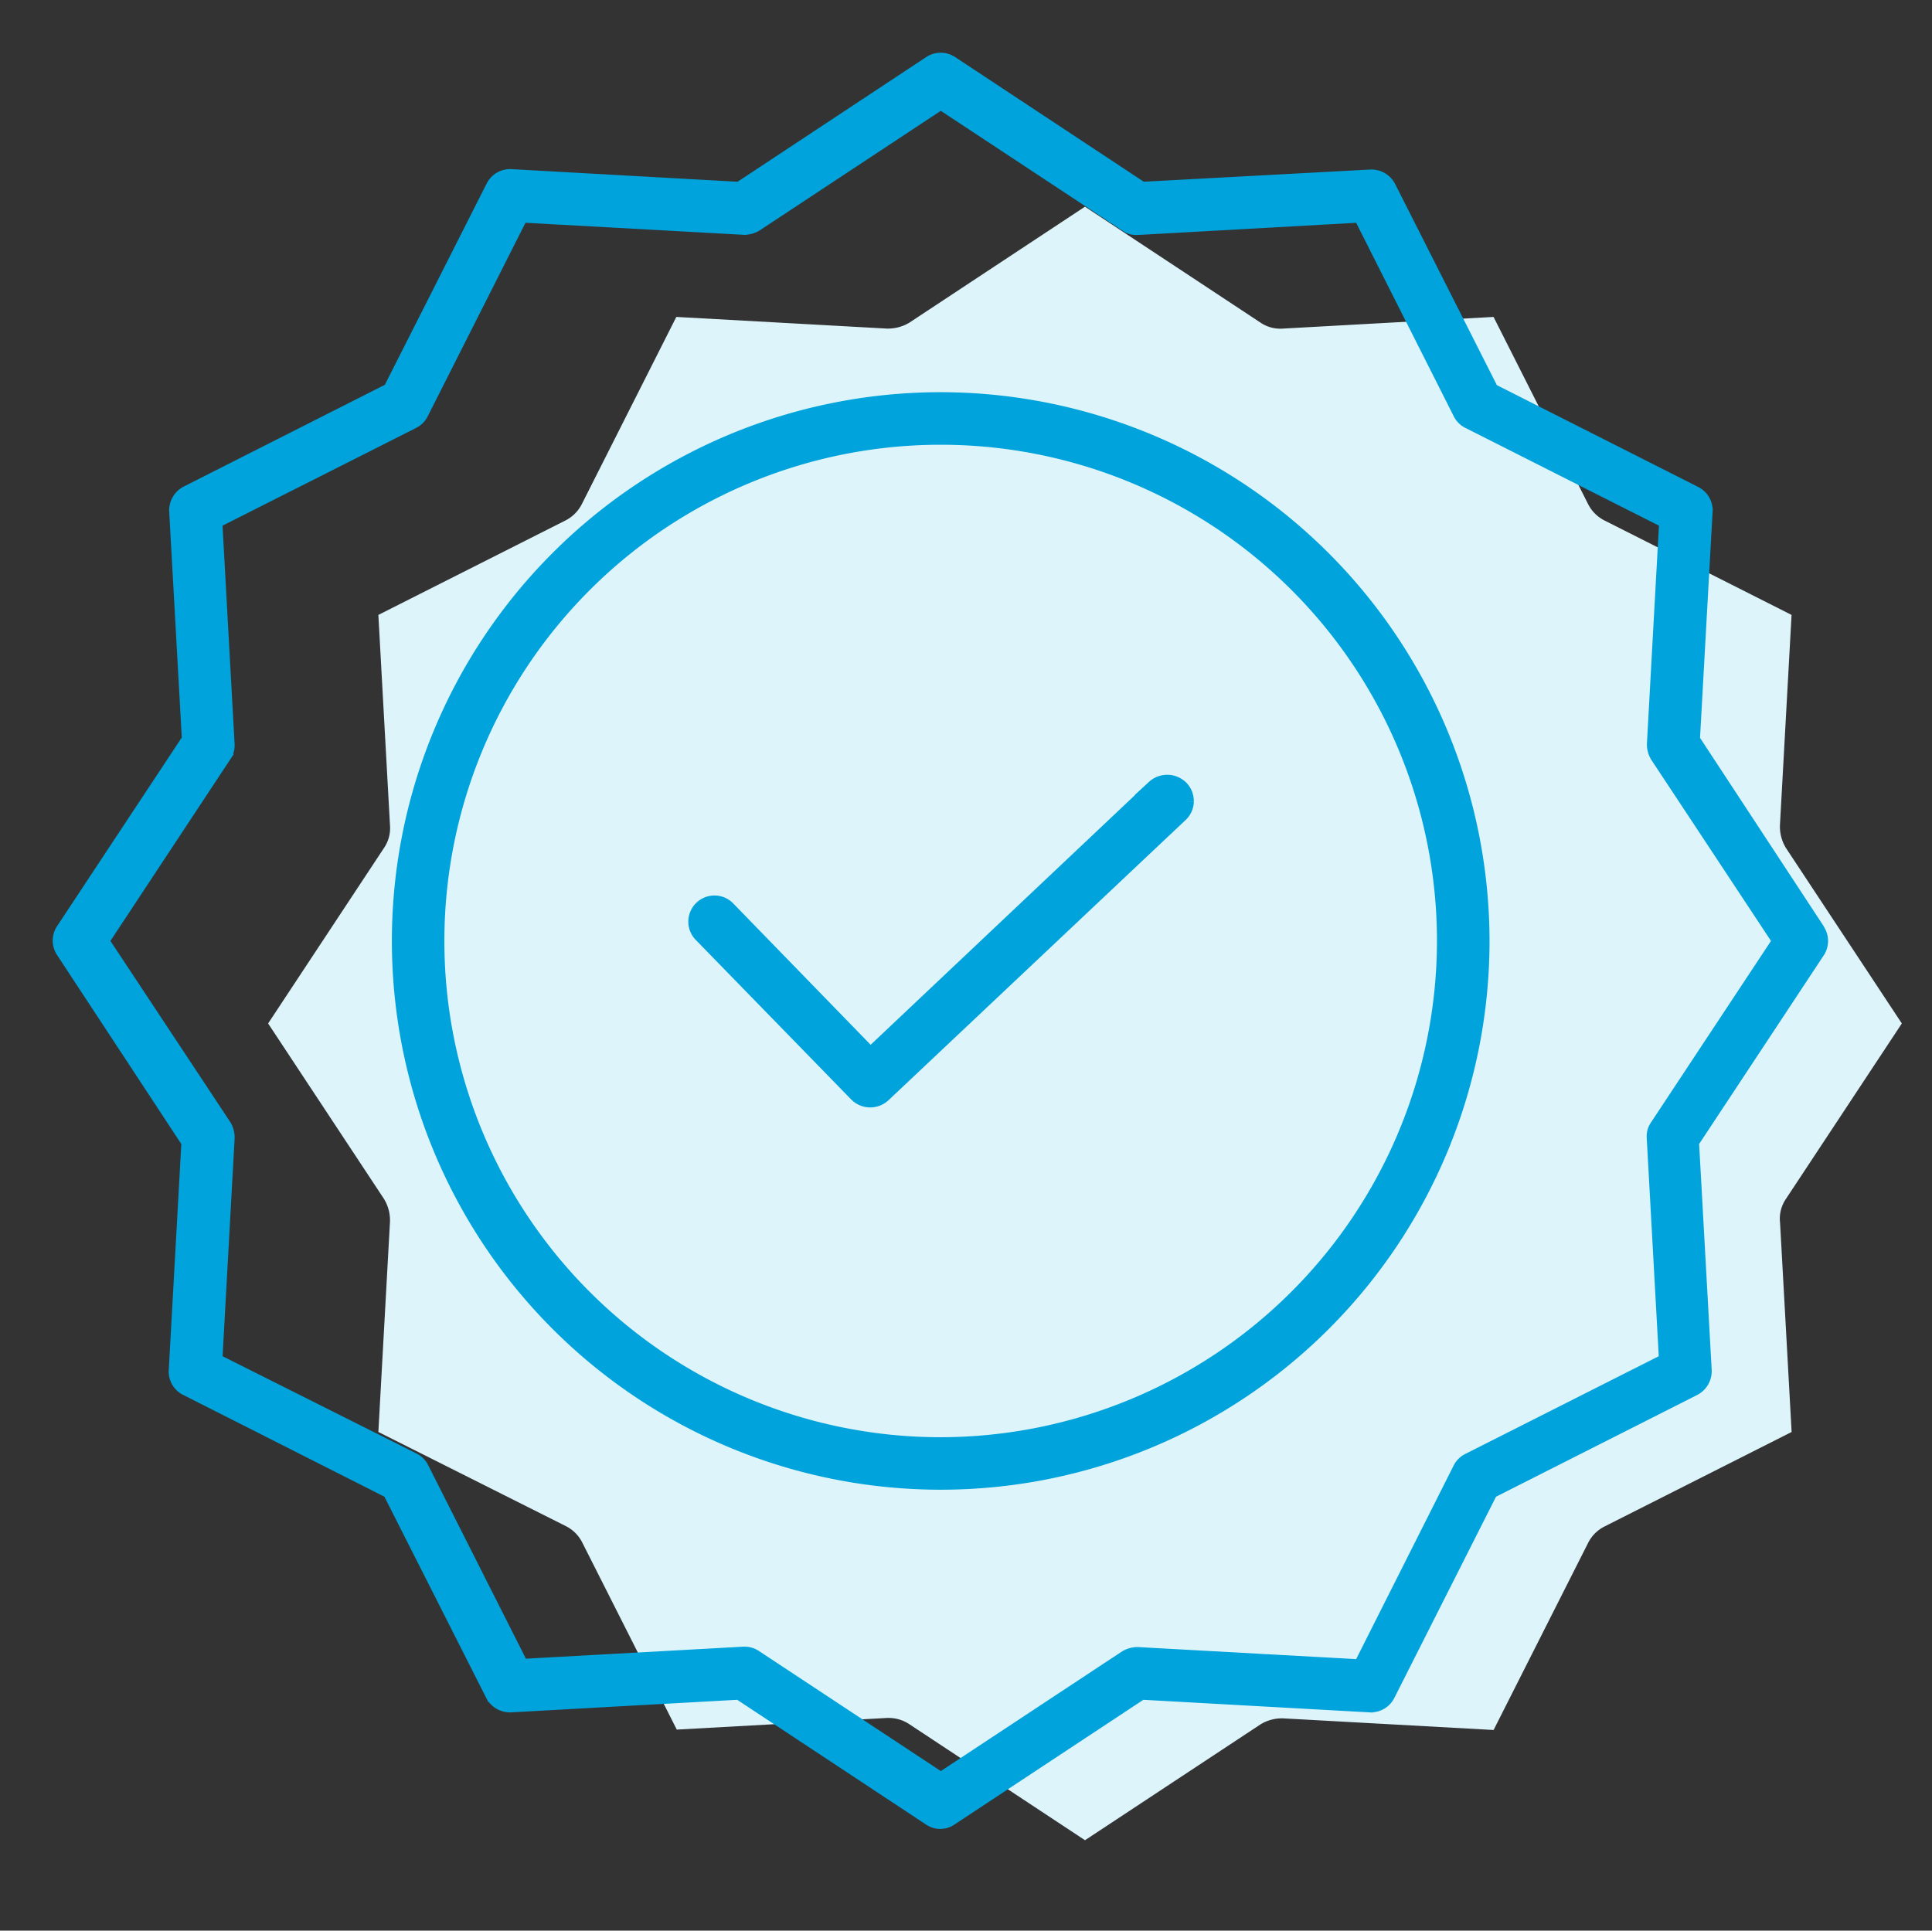<?xml version="1.0" encoding="UTF-8"?> <svg xmlns="http://www.w3.org/2000/svg" xmlns:xlink="http://www.w3.org/1999/xlink" width="64.037" height="64" viewBox="0 0 64.037 64"><rect x="0" y="0" width="64.037" height="64" fill="#333333" stroke="none"/><defs><clipPath id="clip-path"><rect id="Rectangle_646" data-name="Rectangle 646" width="64.037" height="64" transform="translate(-2 -2)" fill="none"></rect></clipPath></defs><g id="Group_4451" data-name="Group 4451" transform="translate(2 2)"><g id="Group_4449" data-name="Group 4449" clip-path="url(#clip-path)"><path id="Path_14513" data-name="Path 14513" d="M105.452,72.621l.385,6.969-6.2,3.132a1.223,1.223,0,0,0-.546.547l-3.132,6.2-6.97-.385a1.356,1.356,0,0,0-.758.2l-5.815,3.839L76.6,89.282a1.23,1.23,0,0,0-.683-.212h-.062l-6.97.386-3.132-6.2a1.222,1.222,0,0,0-.546-.546L58.994,79.59l.385-6.969a1.358,1.358,0,0,0-.2-.759l-3.839-5.814,3.839-5.815a1.163,1.163,0,0,0,.2-.758l-.385-6.97,6.2-3.13a1.231,1.231,0,0,0,.546-.548l3.13-6.2,6.972.386a1.369,1.369,0,0,0,.758-.2l5.814-3.84,5.815,3.84a1.172,1.172,0,0,0,.758.2l6.97-.386,3.132,6.2a1.23,1.23,0,0,0,.546.548l6.2,3.13-.385,6.97a1.355,1.355,0,0,0,.2.758l3.84,5.815-3.84,5.814a1.165,1.165,0,0,0-.2.759" transform="translate(-48.453 -34.121)" fill="#def4fb"></path><path id="Path_14514" data-name="Path 14514" d="M185.493,192.921a.619.619,0,0,1-.194.431l-9.848,9.289a.637.637,0,0,1-.884-.014l-5.156-5.293a.617.617,0,0,1,.442-1.047h.009a.612.612,0,0,1,.433.187l4.727,4.863,9.4-8.88a.647.647,0,0,1,.9.022.624.624,0,0,1,.169.441" transform="translate(-148.172 -168.352)" fill="#00a3db" stroke="#00a3db" stroke-width="0.5"></path><path id="Path_14515" data-name="Path 14515" d="M108.236,90.392a17.941,17.941,0,1,0,17.942,17.94,17.961,17.961,0,0,0-17.942-17.94m0,34.642a16.7,16.7,0,1,1,16.7-16.7,16.72,16.72,0,0,1-16.7,16.7" transform="translate(-79.057 -79.141)" fill="#00a3db" stroke="#00a3db" stroke-width="0.5"></path><path id="Path_14516" data-name="Path 14516" d="M58.245,28.851l-4.151-6.323.421-7.573a.616.616,0,0,0-.34-.589l-6.746-3.412L44.019,4.212a.633.633,0,0,0-.595-.342l-7.582.408L29.52.1a.62.62,0,0,0-.682,0L22.516,4.279l-7.573-.422a.617.617,0,0,0-.589.34l-3.412,6.745L4.2,14.353a.637.637,0,0,0-.342.595l.421,7.569L.1,28.839a.618.618,0,0,0,0,.682l4.164,6.334-.421,7.573a.614.614,0,0,0,.34.589l6.745,3.412,3.411,6.743a.636.636,0,0,0,.595.342l7.569-.421,6.322,4.176a.588.588,0,0,0,.672.006l6.331-4.182,7.574.421a.621.621,0,0,0,.59-.34L47.4,47.429l6.743-3.411a.636.636,0,0,0,.342-.595l-.421-7.569,4.176-6.322a.62.62,0,0,0,0-.681m-5.316,6.506a.547.547,0,0,0-.092.354v.02l.407,7.376-6.563,3.315a.6.6,0,0,0-.27.27L43.1,53.257l-7.376-.407a.735.735,0,0,0-.392.1l-6.148,4.059-6.158-4.065a.6.6,0,0,0-.342-.108h-.042l-7.36.407-3.315-6.565a.6.6,0,0,0-.27-.27l-6.578-3.3.408-7.378a.73.73,0,0,0-.1-.392L1.36,29.191l4.065-6.158a.55.55,0,0,0,.1-.361v-.019l-.408-7.377,6.565-3.315a.6.6,0,0,0,.27-.27l3.316-6.565,7.369.407a.747.747,0,0,0,.4-.1l6.146-4.059,6.159,4.065a.542.542,0,0,0,.361.1h.019L43.1,5.127,46.41,11.69a.6.6,0,0,0,.27.27l6.565,3.316-.407,7.377a.728.728,0,0,0,.1.391L57,29.191Z" transform="translate(0 0)" fill="#00a3db" stroke="#00a3db" stroke-width="0.5"></path></g></g></svg> 